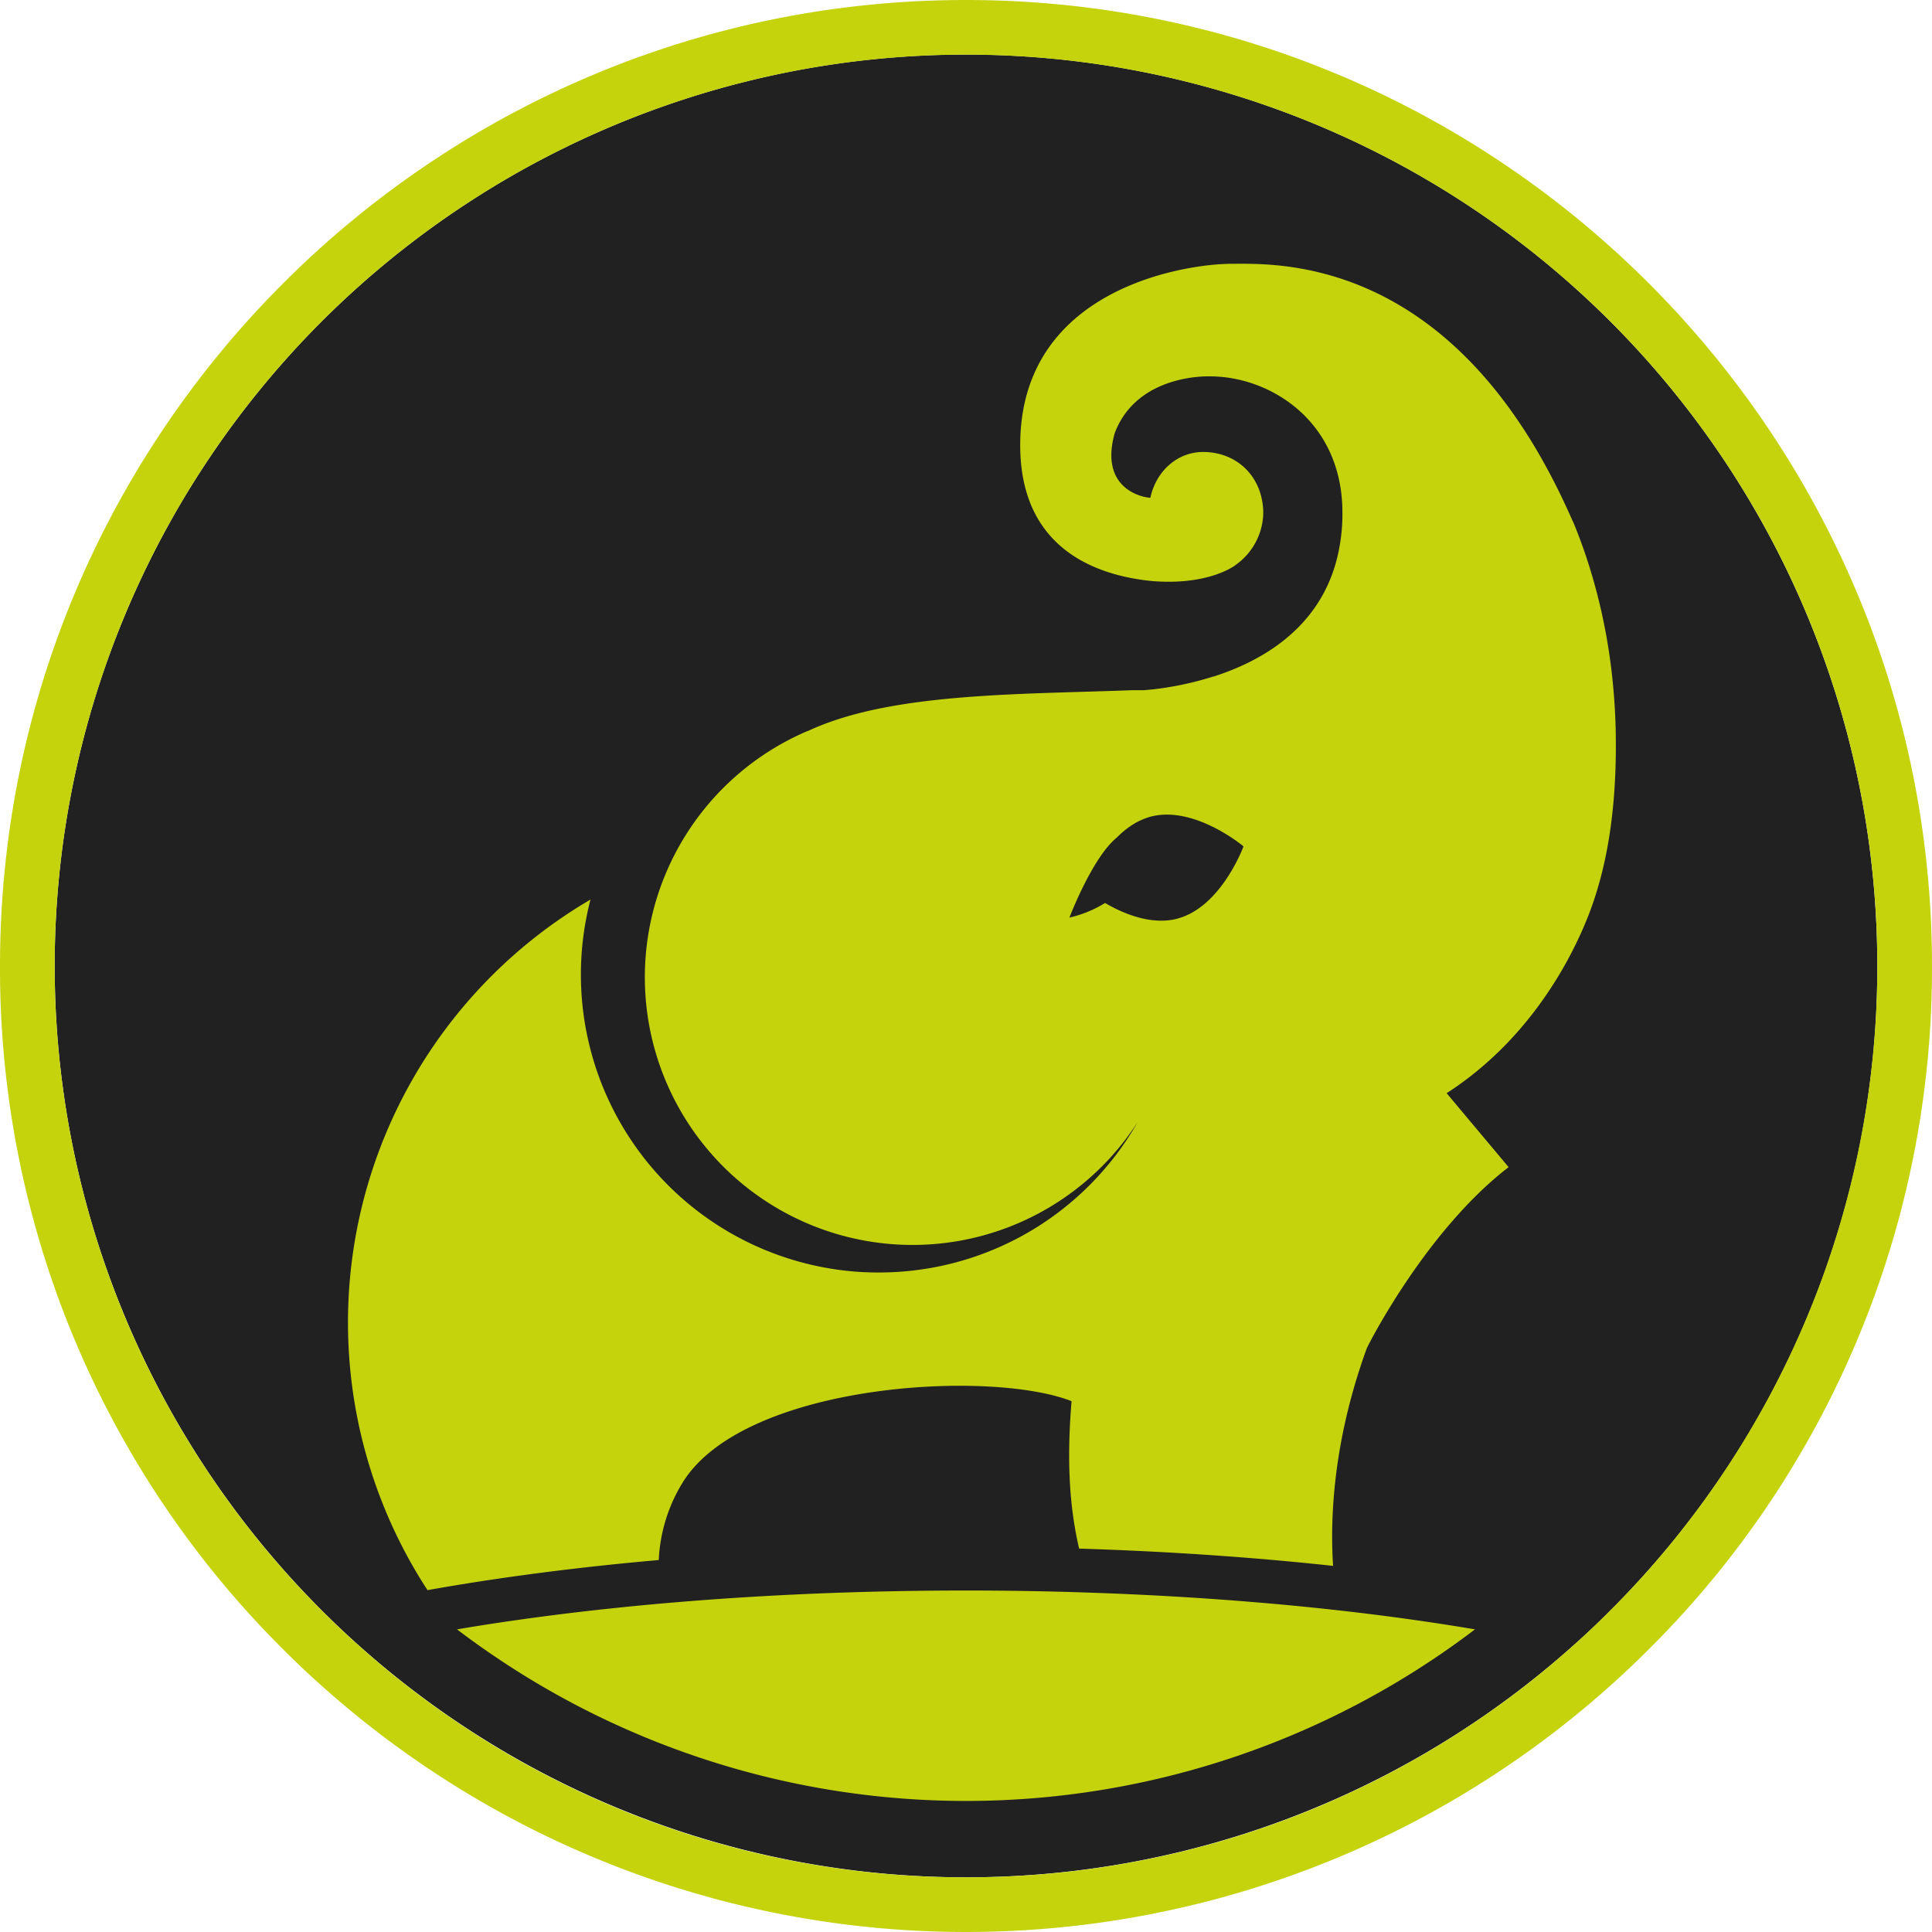 <svg xmlns="http://www.w3.org/2000/svg" viewBox="0 0 360 360"><defs><style>.cls-2{fill:#c5d30d}</style></defs><g id="Capa_2" data-name="Capa 2"><g id="LOGO"><path d="M349.81 180a169.24 169.24 0 0 1-50 120.35q-3.46 3.47-7.13 6.7a169.79 169.79 0 0 1-225.32 0q-3.66-3.24-7.13-6.7A169.81 169.81 0 1 1 349.81 180" style="fill:#212121"/><path d="M180 0C80.74 0 0 80.74 0 180a178.85 178.85 0 0 0 53 127.57c2.47 2.47 5 4.85 7.57 7.11a180 180 0 0 0 238.84 0c2.54-2.26 5.1-4.64 7.57-7.11A178.85 178.85 0 0 0 360 180C360 80.74 279.26 0 180 0m0 349.81a169.15 169.15 0 0 1-112.66-42.76q-3.66-3.24-7.13-6.7a169.81 169.81 0 1 1 239.58 0q-3.46 3.47-7.13 6.7A169.15 169.15 0 0 1 180 349.81" class="cls-2"/><path d="M274.84 303.61a156.66 156.66 0 0 1-189.68 0c6.45-1.1 13.16-2.06 20.08-2.92q8.81-1.08 18.05-1.9c18-1.59 37.11-2.42 56.72-2.42q11.87 0 23.45.41c16 .55 31.44 1.66 46 3.29 8.82.99 17.3 2.17 25.38 3.54M296 170.53c3.14-8.09 5.11-18.26 5.09-31.78a116 116 0 0 0-1.23-16.94 107 107 0 0 0-3.4-15.23 98 98 0 0 0-3.31-9.3L293 97c-1.72-3.92-3.5-7.52-5.35-10.83l-.09-.17c-21.31-38.1-50-36.85-58-36.85-8.48 0-39.46 4.47-39.46 33.79 0 19.38 14.25 24.27 24.37 25.31 10.22.9 15.27-2.55 15.8-3a12.12 12.12 0 0 0 5.12-9.59c0-6.56-4.66-11.44-11.22-11.44-4.71 0-8.72 3.47-9.82 8.54-2.69-.22-9.34-2.51-6.63-12.07 4.23-11.17 17.75-10.56 17.75-10.56 11.21 0 24.67 8.34 24.67 25.38a34 34 0 0 1-1.23 9.38c-3.48 12.31-13.75 18.28-22.76 21.17h-.07a60 60 0 0 1-11.47 2.42h-.06l-.63.06-.74.07h-2.19c-8.88.33-18 .47-26.79 1l-1.18.08c-12.26.8-23.7 2.43-32.43 6.5h-.06a49.88 49.88 0 1 0 61.44 72.92 55.45 55.45 0 0 1-48.23 28 54 54 0 0 1-8.71-.68 55.52 55.52 0 0 1-45-68.81A91.32 91.32 0 0 0 79.66 296.3c13.34-2.38 27.83-4.27 43.09-5.61a30.1 30.1 0 0 1 4.44-14.42c11.35-18.46 57.08-21.21 72.48-15.18-1 12-.23 20.42 1.41 27.47 16.41.51 32.31 1.59 47.32 3.22-.58-8.83 0-23.25 6.27-40.52.59-1.3 11.29-22.14 26.44-33.78l-11.55-13.78c13.92-8.97 22.24-22.46 26.44-33.17m-76.54.63c-4.89 1.31-10.12-.9-13.55-2.9a22 22 0 0 1-6.64 2.72s4.27-11.22 8.84-14.92a17 17 0 0 1 2.85-2.34 12.7 12.7 0 0 1 3.41-1.54c8.18-2.18 17.34 5.53 17.34 5.53s-4.13 11.29-12.3 13.45Z" class="cls-2"/></g></g></svg>